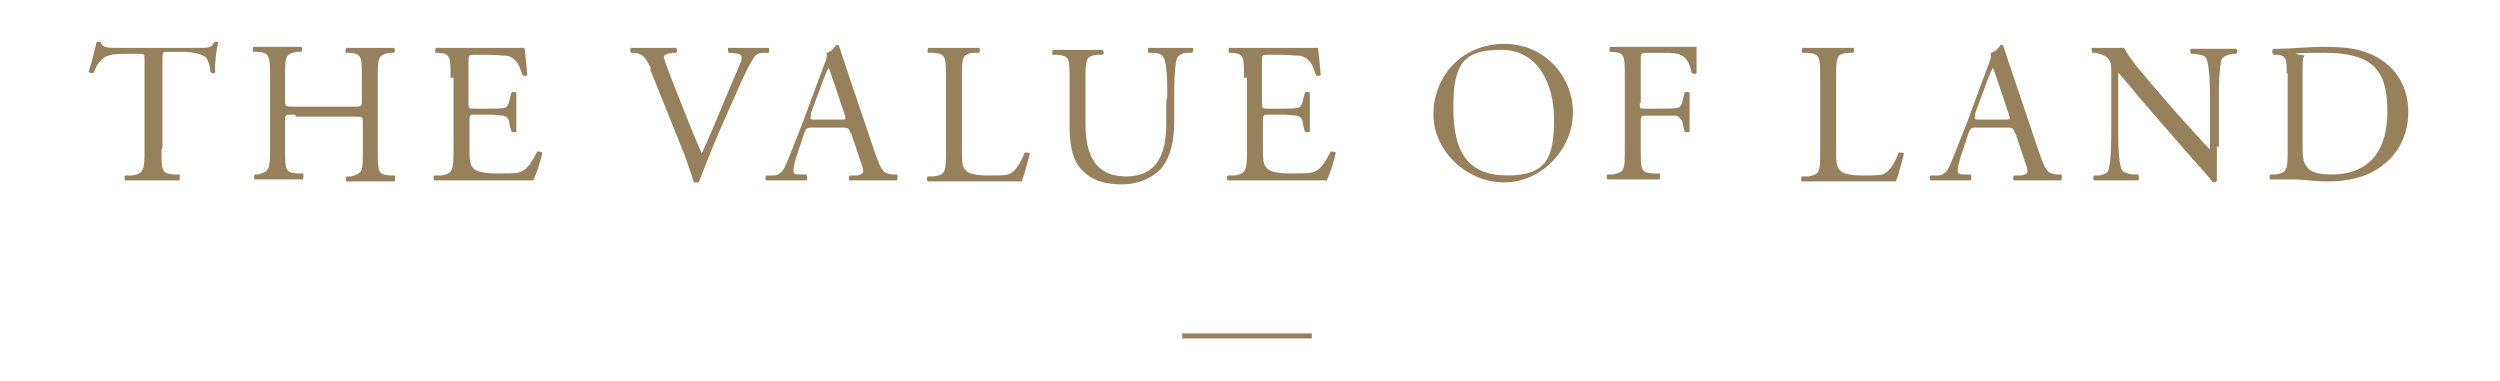 <?xml version="1.0" encoding="UTF-8"?>
<svg id="_レイヤー_2" xmlns="http://www.w3.org/2000/svg" version="1.1" viewBox="0 0 250.8 38.2">
  <!-- Generator: Adobe Illustrator 29.0.0, SVG Export Plug-In . SVG Version: 2.1.0 Build 186)  -->
  <defs>
    <style>
      .st0 {
        fill: none;
        stroke: #967f5b;
        stroke-miterlimit: 10;
        stroke-width: .5px;
      }

      .st1 {
        fill: #97805c;
      }
    </style>
  </defs>
  <line class="st0" x1="118.6" y1="33.7" x2="131.6" y2="33.7"/>
  <g>
    <path class="st1" d="M16.2,15c0,2.1,0,2.4,1.2,2.5h.6c.1.1,0,.5,0,.6-1.1,0-1.8,0-2.6,0s-1.5,0-2.8,0c-.1,0-.2-.4,0-.5h.7c1.1-.2,1.2-.5,1.2-2.6V6c0-.6,0-.6-.6-.6h-1.1c-.9,0-2,0-2.5.5-.5.4-.7.9-.9,1.4-.2.1-.4,0-.5-.1.3-.9.6-2.2.8-3,0,0,.3,0,.4,0,.1.6.8.6,1.7.6h8.1c1.1,0,1.3,0,1.6-.6.1,0,.3,0,.4,0-.2.8-.4,2.4-.3,3,0,.2-.4.2-.5,0,0-.5-.2-1.2-.5-1.5-.5-.3-1.2-.5-2.3-.5h-1.4c-.6,0-.6,0-.6.7v8.9Z"/>
    <path class="st1" d="M29.6,11.5c-1,0-1,0-1,.6v2.8c0,2.1,0,2.4,1.2,2.5h.6c.1.1,0,.5,0,.6-1.1,0-1.8,0-2.5,0s-1.5,0-2.3,0c-.1,0-.2-.4,0-.5h.3c1.1-.3,1.2-.5,1.2-2.6v-7.2c0-2.1-.1-2.4-1.2-2.5h-.5c-.1-.1,0-.5,0-.5,1,0,1.7,0,2.5,0s1.5,0,2.3,0c.1,0,.2.4,0,.5h-.4c-1.2.2-1.2.5-1.2,2.6v2.3c0,.6,0,.6,1,.6h5.7c1,0,1,0,1-.6v-2.3c0-2.1,0-2.4-1.2-2.5h-.4c-.1-.1,0-.5,0-.5.9,0,1.6,0,2.4,0s1.5,0,2.4,0c.1,0,.2.4,0,.5h-.4c-1.2.2-1.2.5-1.2,2.6v7.2c0,2.1,0,2.4,1.2,2.5h.5c.1.1,0,.5,0,.6-1,0-1.6,0-2.4,0s-1.5,0-2.4,0c-.1,0-.2-.4,0-.5h.4c1.2-.3,1.2-.5,1.2-2.6v-2.8c0-.6,0-.6-1-.6h-5.7Z"/>
    <path class="st1" d="M45.2,7.8c0-2.1,0-2.4-1.2-2.5h-.3c-.1-.1,0-.5,0-.5.9,0,1.5,0,2.4,0h3.8c1.3,0,2.5,0,2.7,0,.1.3.2,1.8.3,2.7,0,.1-.4.2-.5,0-.3-.9-.5-1.6-1.5-1.9-.4,0-1.1-.1-1.9-.1h-1.4c-.6,0-.6,0-.6.8v4c0,.6,0,.6.7.6h1.2c.8,0,1.5,0,1.7-.1.2,0,.4-.2.5-.7l.2-.8c.1-.1.4-.1.5,0,0,.5,0,1.3,0,2s0,1.5,0,1.9c0,.1-.4.1-.5,0l-.2-.8c0-.4-.2-.7-.6-.8-.3,0-.8-.1-1.5-.1h-1.2c-.6,0-.7,0-.7.5v2.8c0,1.1,0,1.7.4,2.1.2.2.7.5,2.4.5s2.1,0,2.6-.3c.4-.2.9-.9,1.4-1.9.1,0,.4,0,.5.1-.1.7-.6,2.2-.9,2.8-1.8,0-3.6,0-5.4,0h-1.8c-.9,0-1.5,0-2.7,0-.1,0-.2-.4,0-.5h.7c1.1-.2,1.2-.5,1.2-2.6v-7.2Z"/>
    <path class="st1" d="M65.3,6.9c-.5-1.1-.8-1.5-1.6-1.6h-.4c-.1-.2-.1-.4,0-.5.6,0,1.2,0,2.1,0s1.6,0,2.4,0c.1,0,.2.4,0,.5h-.3c-.8.1-.9.3-.9.4,0,.2.4,1.3,1,2.8.9,2.3,1.8,4.6,2.8,6.9.6-1.3,1.5-3.4,1.9-4.4.6-1.4,1.5-3.6,1.9-4.5.2-.4.2-.6.2-.8s-.2-.3-.9-.4h-.4c-.1-.2-.1-.5,0-.5.6,0,1.3,0,2.1,0s1.3,0,1.9,0c.1,0,.1.4,0,.5h-.6c-.5,0-.8.3-1,.7-.6.9-1.3,2.6-2.2,4.6l-1.1,2.5c-.8,1.8-1.7,4.2-2.1,5.2,0,0-.1,0-.2,0s-.2,0-.3,0c-.2-.8-.6-1.8-.9-2.7l-3.5-8.7Z"/>
    <path class="st1" d="M85.3,13.3c-.1-.4-.2-.5-.8-.5h-3c-.5,0-.6,0-.8.5l-.7,2.1c-.3.9-.4,1.4-.4,1.7s.1.4.6.4h.7c.1.2.1.5,0,.6-.5,0-1.1,0-2.1,0-.7,0-1.4,0-1.9,0-.1,0-.2-.4,0-.5h.7c.5,0,.9-.3,1.2-1,.4-.9.9-2.2,1.8-4.5l2-5.4c.3-.7.4-1.1.3-1.4.5-.1.8-.5,1-.8.1,0,.3,0,.3.2.3.9.6,1.8.9,2.7l2.7,8c.6,1.7.8,2,1.7,2.1h.5c.1.2,0,.5,0,.6-.8,0-1.5,0-2.4,0s-1.7,0-2.3,0c-.2,0-.2-.4,0-.5h.6c.4,0,.7-.2.7-.4s-.1-.6-.3-1.1l-.9-2.7ZM81.4,11.5c-.2.5-.1.5.4.5h2.5c.6,0,.6,0,.4-.6l-1.1-3.3c-.2-.5-.3-1-.5-1.3h0c0,.1-.3.6-.5,1.2l-1.3,3.5Z"/>
    <path class="st1" d="M94.9,7.8c0-2.1,0-2.4-1.3-2.5h-.5c-.1-.1,0-.5,0-.5,1.1,0,1.8,0,2.6,0s1.5,0,2.5,0c.1,0,.2.4,0,.5h-.5c-1.2.1-1.2.5-1.2,2.6v7c0,1.3,0,1.8.4,2.2.2.2.6.5,2.2.5s2.1,0,2.4-.3c.4-.2.9-1,1.3-2,.1,0,.5,0,.5.1,0,.2-.6,2.3-.8,2.8-1,0-2.9,0-5,0h-1.8c-.8,0-1.5,0-2.6,0-.1,0-.2-.4,0-.5h.6c1.2-.2,1.2-.5,1.2-2.6v-7.2Z"/>
    <path class="st1" d="M117.1,9.8c0-1.2,0-3.5-.4-4.1-.1-.2-.5-.4-1-.4h-.5c-.1-.2,0-.4,0-.5.8,0,1.5,0,2.3,0s1.4,0,2.1,0c.2,0,.1.4,0,.5h-.5c-.5,0-.9.3-1,.5-.3.7-.3,3-.3,4.1v2.3c0,1.7-.3,3.6-1.4,4.8-.9.9-2.3,1.5-3.8,1.5s-2.8-.3-3.7-1.1c-1.1-.9-1.6-2.3-1.6-4.7v-4.7c0-2.1,0-2.4-1.2-2.5h-.5c-.1-.1,0-.5,0-.5,1,0,1.7,0,2.5,0s1.5,0,2.5,0c.1,0,.2.4,0,.5h-.5c-1.2.1-1.2.5-1.2,2.6v4.3c0,3.2,1,5.3,4.1,5.3s4-2.3,4-5.3v-2.3Z"/>
    <path class="st1" d="M124.8,7.8c0-2.1,0-2.4-1.2-2.5h-.3c-.1-.1,0-.5,0-.5.9,0,1.5,0,2.4,0h3.8c1.3,0,2.5,0,2.7,0,.1.3.2,1.8.3,2.7,0,.1-.4.2-.5,0-.3-.9-.5-1.6-1.5-1.9-.4,0-1.1-.1-1.9-.1h-1.4c-.6,0-.6,0-.6.8v4c0,.6,0,.6.7.6h1.2c.8,0,1.5,0,1.7-.1.2,0,.4-.2.5-.7l.2-.8c.1-.1.4-.1.5,0,0,.5,0,1.3,0,2s0,1.5,0,1.9c0,.1-.4.1-.5,0l-.2-.8c0-.4-.2-.7-.6-.8-.3,0-.8-.1-1.5-.1h-1.2c-.6,0-.7,0-.7.5v2.8c0,1.1,0,1.7.4,2.1.2.2.7.5,2.4.5s2.1,0,2.6-.3c.4-.2.9-.9,1.4-1.9.1,0,.4,0,.5.1-.1.7-.6,2.2-.9,2.8-1.8,0-3.6,0-5.4,0h-1.8c-.9,0-1.5,0-2.7,0-.1,0-.2-.4,0-.5h.7c1.1-.2,1.2-.5,1.2-2.6v-7.2Z"/>
    <path class="st1" d="M143.8,11.5c0-4,3-7.1,7.1-7.1s6.9,3.3,6.9,6.9-3.1,7-6.9,7-7.1-3.2-7.1-6.8ZM155.9,11.9c0-3.3-1.5-6.9-5.3-6.9s-4.8,1.4-4.8,5.8,1.4,6.8,5.4,6.8,4.7-1.8,4.7-5.7Z"/>
    <path class="st1" d="M164.5,10.4c0,.5,0,.5.7.5h1.4c.8,0,1.5,0,1.7-.1.2,0,.4-.2.5-.7l.2-.8c.1-.1.4-.1.5,0,0,.5,0,1.3,0,2s0,1.5,0,1.9c0,.1-.4.1-.5,0l-.2-.8c0-.4-.3-.6-.6-.8-.3,0-.8,0-1.5,0h-1.4c-.6,0-.7,0-.7.5v2.8c0,2.1,0,2.4,1.2,2.5h.7c.1.1,0,.5,0,.6-1.2,0-1.9,0-2.7,0s-1.6,0-2.5,0c-.1,0-.2-.4,0-.5h.5c1.2-.2,1.2-.5,1.2-2.6v-7.2c0-2.1,0-2.4-1.2-2.5h-.3c-.1-.1,0-.5,0-.5.8,0,1.5,0,2.3,0h3.7c1.3,0,2.4,0,2.7,0,0,.9,0,1.9,0,2.6,0,.1-.3.2-.5,0-.2-.9-.4-1.6-1.4-1.9-.4-.1-1.1-.1-1.9-.1h-1.2c-.6,0-.6,0-.6.8v4.2Z"/>
    <path class="st1" d="M182.6,7.8c0-2.1,0-2.4-1.3-2.5h-.5c-.1-.1,0-.5,0-.5,1.1,0,1.8,0,2.6,0s1.5,0,2.5,0c.1,0,.2.4,0,.5h-.5c-1.2.1-1.2.5-1.2,2.6v7c0,1.3,0,1.8.4,2.2.2.2.6.5,2.2.5s2.1,0,2.4-.3c.4-.2.9-1,1.3-2,.1,0,.5,0,.5.1,0,.2-.6,2.3-.8,2.8-1,0-2.9,0-5,0h-1.8c-.8,0-1.5,0-2.6,0-.1,0-.2-.4,0-.5h.6c1.2-.2,1.2-.5,1.2-2.6v-7.2Z"/>
    <path class="st1" d="M202.1,13.3c-.1-.4-.2-.5-.8-.5h-3c-.5,0-.6,0-.8.5l-.7,2.1c-.3.9-.4,1.4-.4,1.7s.1.4.6.4h.7c.1.2.1.5,0,.6-.5,0-1.1,0-2.1,0-.7,0-1.4,0-1.9,0-.1,0-.2-.4,0-.5h.7c.5,0,.9-.3,1.2-1,.4-.9.9-2.2,1.8-4.5l2-5.4c.3-.7.4-1.1.3-1.4.5-.1.8-.5,1-.8.1,0,.3,0,.3.2.3.9.6,1.8.9,2.7l2.7,8c.6,1.7.8,2,1.7,2.1h.5c.1.2,0,.5,0,.6-.8,0-1.5,0-2.4,0s-1.7,0-2.3,0c-.2,0-.2-.4,0-.5h.6c.4,0,.7-.2.7-.4s-.1-.6-.3-1.1l-.9-2.7ZM198.2,11.5c-.2.5-.1.5.4.5h2.5c.6,0,.6,0,.4-.6l-1.1-3.3c-.2-.5-.3-1-.5-1.3h0c0,.1-.3.6-.5,1.2l-1.3,3.5Z"/>
    <path class="st1" d="M222.4,14.6c0,.6,0,3,0,3.5,0,.1-.2.2-.4.2-.2-.3-.8-1-2.6-3l-4.6-5.3c-.5-.6-1.9-2.3-2.3-2.7h0c0,.2,0,.7,0,1.3v4.4c0,.9,0,3.5.4,4.1.1.2.5.3,1,.4h.6c.1.2.1.5,0,.6-.9,0-1.6,0-2.3,0s-1.4,0-2.1,0c-.1,0-.2-.4,0-.5h.5c.5-.1.8-.2.9-.5.3-.7.3-3.2.3-4.1v-5.8c0-.6,0-1-.4-1.4-.3-.3-.8-.4-1.2-.5h-.3c-.1-.2-.1-.5,0-.5.8,0,1.9,0,2.3,0s.7,0,.9,0c.4,1,2.8,3.7,3.4,4.4l1.9,2.2c1.4,1.5,2.4,2.7,3.3,3.6h0c0-.1,0-.4,0-.8v-4.3c0-.9,0-3.5-.4-4.1-.1-.2-.4-.3-1.2-.4h-.3c-.1-.2-.1-.5,0-.5.9,0,1.6,0,2.4,0s1.4,0,2.1,0c.2,0,.2.4,0,.5h-.3c-.6.1-1,.3-1.1.5-.3.7-.3,3.2-.3,4.1v4.8Z"/>
    <path class="st1" d="M229.4,7.4c0-1.4,0-1.8-.9-1.9h-.4c-.2-.2-.2-.5,0-.6,1.7,0,3.3-.2,5-.2s3.1.1,4.4.6c2.7,1,4.1,3.3,4.1,5.9s-1.2,4.7-3.5,6c-1.3.7-2.9,1-4.5,1s-2.6-.2-3.3-.2-1.6,0-2.5,0c-.1,0-.2-.4,0-.5h.5c1.2-.2,1.2-.5,1.2-2.6v-7.6ZM231,14.5c0,1.1,0,1.7.4,2.2.4.6,1.2.8,2.5.8,3.9,0,5.6-2.5,5.6-6.3s-1.1-5.9-6.3-5.9-1.8.2-2,.3c-.2.1-.2.6-.2,1.5v7.4Z"/>
  </g>
</svg>